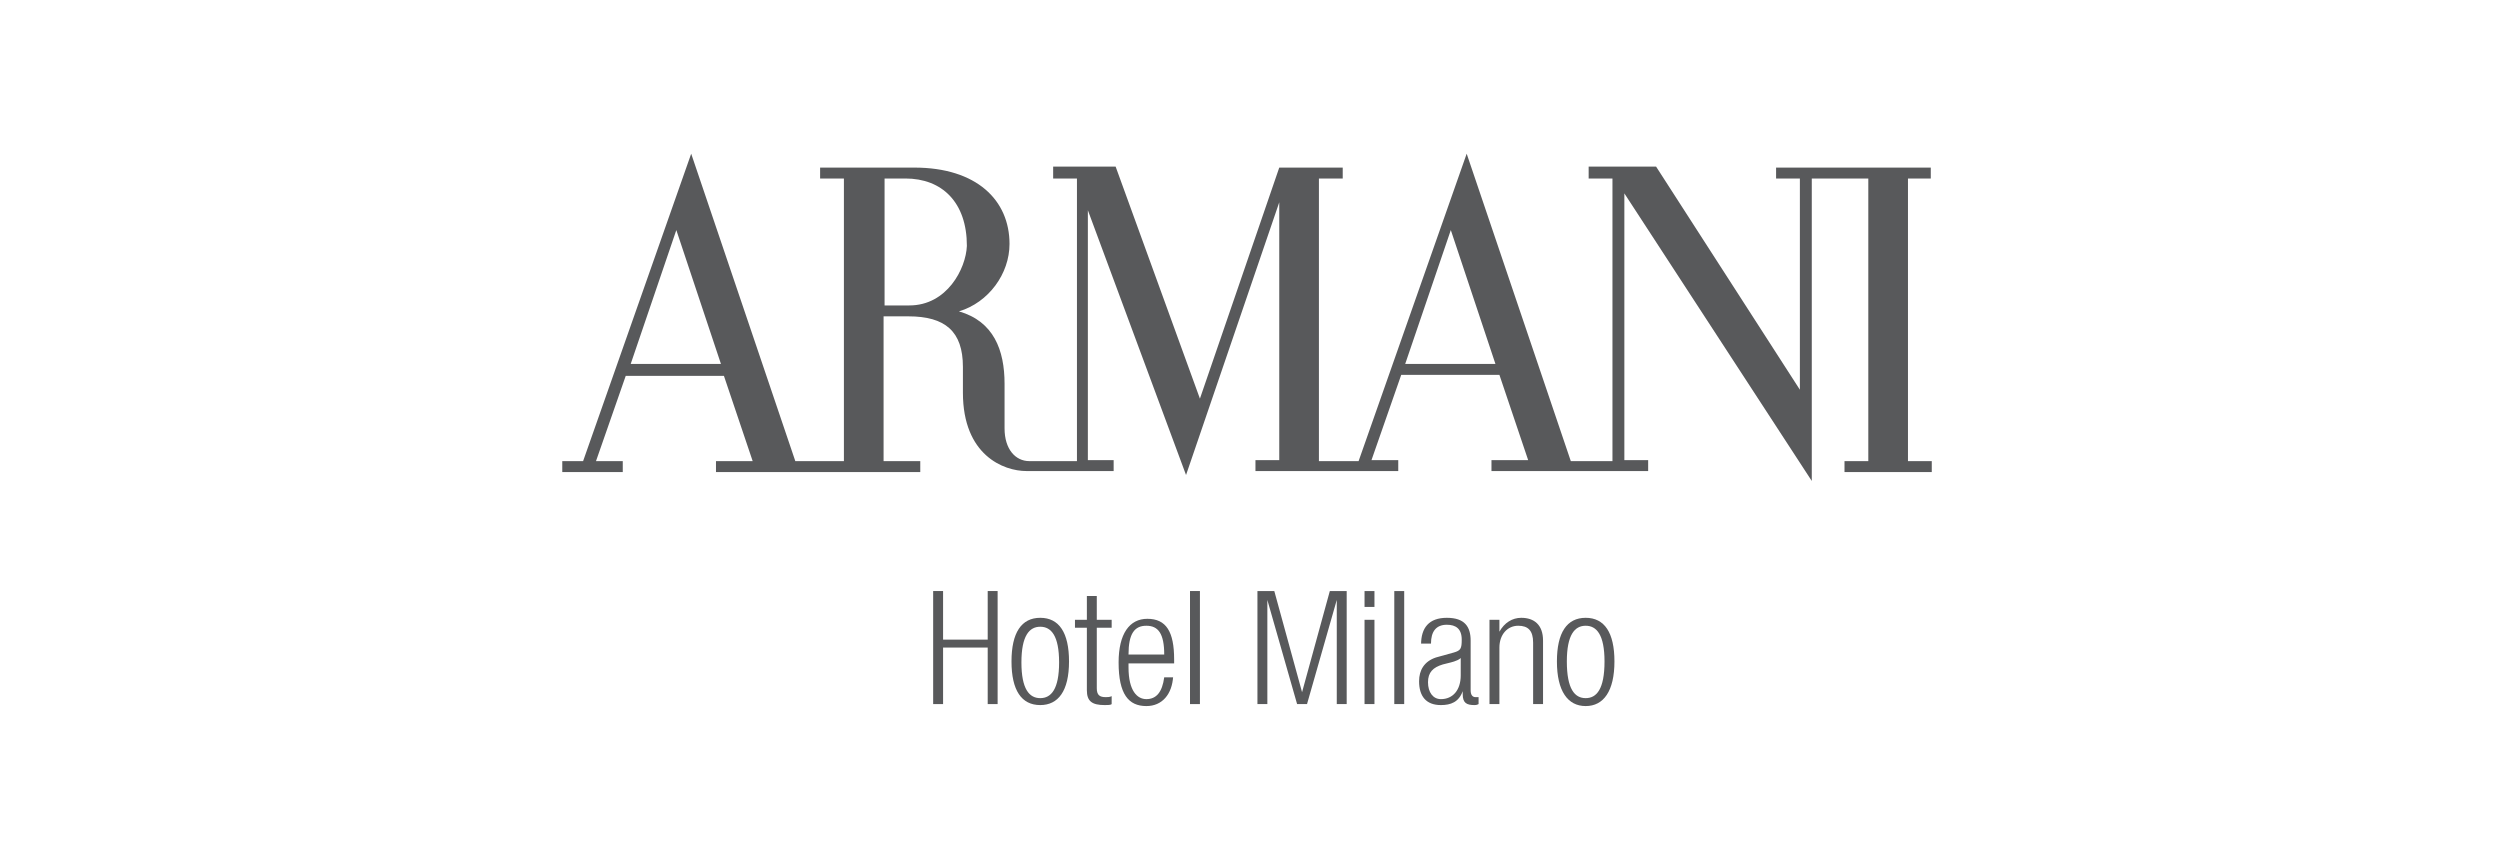<?xml version="1.0" encoding="utf-8"?>
<!-- Generator: Adobe Illustrator 21.0.0, SVG Export Plug-In . SVG Version: 6.00 Build 0)  -->
<svg version="1.1" id="Livello_1" xmlns="http://www.w3.org/2000/svg" xmlns:xlink="http://www.w3.org/1999/xlink" x="0px" y="0px"
	 viewBox="0 0 252.1 86.3" style="enable-background:new 0 0 252.1 86.3;" xml:space="preserve">
<style type="text/css">
	.st0{fill:#58595B;}
</style>
<g>
	<path class="st0" d="M194.7,18v-1.1h-15.6V18h2.4v21.3L167,16.8h-6.8V18h2.4v28.5h-4.2l-10.5-31l-10.9,31h-4V18h2.4v-1.1H129
		L121,40.2l-8.5-23.4h-6.3V18h2.4v28.5h-4.8c-1.4,0-2.5-1.2-2.5-3.3v-4.5c0-3.4-1.1-6.3-4.6-7.3c3-0.9,5.1-3.8,5.1-6.8
		c0-4.4-3.3-7.7-9.6-7.7h-9.5V18h2.4v28.5h-4.9l-10.5-31l-10.9,31h-2.1v1.1h6.1v-1.1h-2.7l3-8.6h9.9l2.9,8.6h-3.7v1.1h20.6v-1.1
		h-3.7V31.9h2.5c3.7,0,5.5,1.5,5.5,5.1v2.6c0,6.3,4.1,7.9,6.4,7.9h8.8v-1.1h-2.6V21.2l9.9,26.7l9.4-27.5v26h-2.4v1.1H141v-1.1h-2.7
		l3-8.6h9.9l2.9,8.6h-3.7v1.1h15.8v-1.1h-2.4V19.5l18.9,29V18h5.7v28.5h-2.4v1.1h8.8v-1.1h-2.4V18H194.7z M63.6,36.7l4.6-13.5
		l4.5,13.5H63.6z M91.7,30.8h-2.5V18h2.1c3.7,0,6.2,2.4,6.2,6.8C97.4,27.1,95.5,30.8,91.7,30.8z M141.7,36.7l4.6-13.5l4.5,13.5
		H141.7z"/>
	<g>
		<g>
			<path class="st0" d="M99.6,65.3h-4.5V71h-1V59.6h1v4.9h4.5v-4.9h1V71h-1V65.3z"/>
			<path class="st0" d="M104.9,62.3c1.9,0,2.9,1.5,2.9,4.4c0,3-1.1,4.4-2.9,4.4c-1.9,0-2.9-1.5-2.9-4.4
				C102,63.8,103,62.3,104.9,62.3z M104.9,70.4c1.1,0,1.9-0.9,1.9-3.6c0-2.7-0.8-3.6-1.9-3.6c-1.1,0-1.9,0.9-1.9,3.6
				C103,69.5,103.8,70.4,104.9,70.4z"/>
			<path class="st0" d="M109.6,63.3h-1.2v-0.8h1.2v-2.4h1v2.4h1.5v0.8h-1.5v6.1c0,0.7,0.3,0.9,0.9,0.9c0.2,0,0.4,0,0.6-0.1V71
				c-0.1,0.1-0.4,0.1-0.7,0.1c-1.3,0-1.8-0.4-1.8-1.5V63.3z"/>
			<path class="st0" d="M118.3,68.2c-0.1,1.8-1.1,3-2.7,3c-1.8,0-2.8-1.2-2.8-4.4c0-2.9,1.1-4.4,2.9-4.4c1.9,0,2.7,1.3,2.7,4.1v0.4
				h-4.6v0.4c0,2.4,0.9,3.2,1.8,3.2c1,0,1.6-0.7,1.8-2.2H118.3z M117.4,66c0-2.1-0.6-2.9-1.8-2.9c-1.2,0-1.8,0.8-1.8,2.9H117.4z"/>
			<path class="st0" d="M120,59.6h1V71h-1V59.6z"/>
		</g>
		<g>
			<path class="st0" d="M126.7,59.6h1.8l2.8,10.2h0l2.8-10.2h1.7V71h-1V60.5h0l-3,10.5h-1l-3-10.5h0V71h-1V59.6z"/>
			<path class="st0" d="M137.6,59.6h1v1.6h-1V59.6z M137.6,62.5h1V71h-1V62.5z"/>
			<path class="st0" d="M140.6,59.6h1V71h-1V59.6z"/>
			<path class="st0" d="M143.3,65c0-1.7,0.8-2.7,2.6-2.7c1.8,0,2.4,0.9,2.4,2.3v5c0,0.5,0.2,0.7,0.5,0.7h0.3V71
				c-0.2,0.1-0.3,0.1-0.4,0.1c-0.8,0-1.2-0.2-1.2-1.1v-0.3h0c-0.4,1.1-1.2,1.4-2.2,1.4c-1.5,0-2.2-0.9-2.2-2.4c0-1.1,0.5-2,1.7-2.4
				l1.8-0.5c0.7-0.2,0.8-0.4,0.8-1.3c0-1.1-0.6-1.5-1.5-1.5c-1.1,0-1.6,0.7-1.6,1.9H143.3z M147.4,66.2L147.4,66.2
				c-0.1,0.3-0.7,0.5-1.1,0.6l-0.8,0.2c-1,0.3-1.5,0.8-1.5,1.8c0,1,0.5,1.7,1.3,1.7c1.2,0,2-0.9,2-2.4V66.2z"/>
			<path class="st0" d="M150.3,62.5h0.9v1.2h0c0.5-0.9,1.3-1.4,2.2-1.4c1.3,0,2.2,0.7,2.2,2.3V71h-1v-6.2c0-1.2-0.5-1.7-1.5-1.7
				c-1.1,0-1.9,0.9-1.9,2.2V71h-1V62.5z"/>
			<path class="st0" d="M159.9,62.3c1.9,0,2.9,1.5,2.9,4.4c0,3-1.1,4.5-2.9,4.5s-2.9-1.5-2.9-4.5C157,63.8,158,62.3,159.9,62.3z
				 M159.9,70.4c1.1,0,1.9-0.9,1.9-3.7c0-2.7-0.8-3.6-1.9-3.6c-1.1,0-1.9,0.9-1.9,3.6C158,69.5,158.8,70.4,159.9,70.4z"/>
		</g>
	</g>
</g>
</svg>
